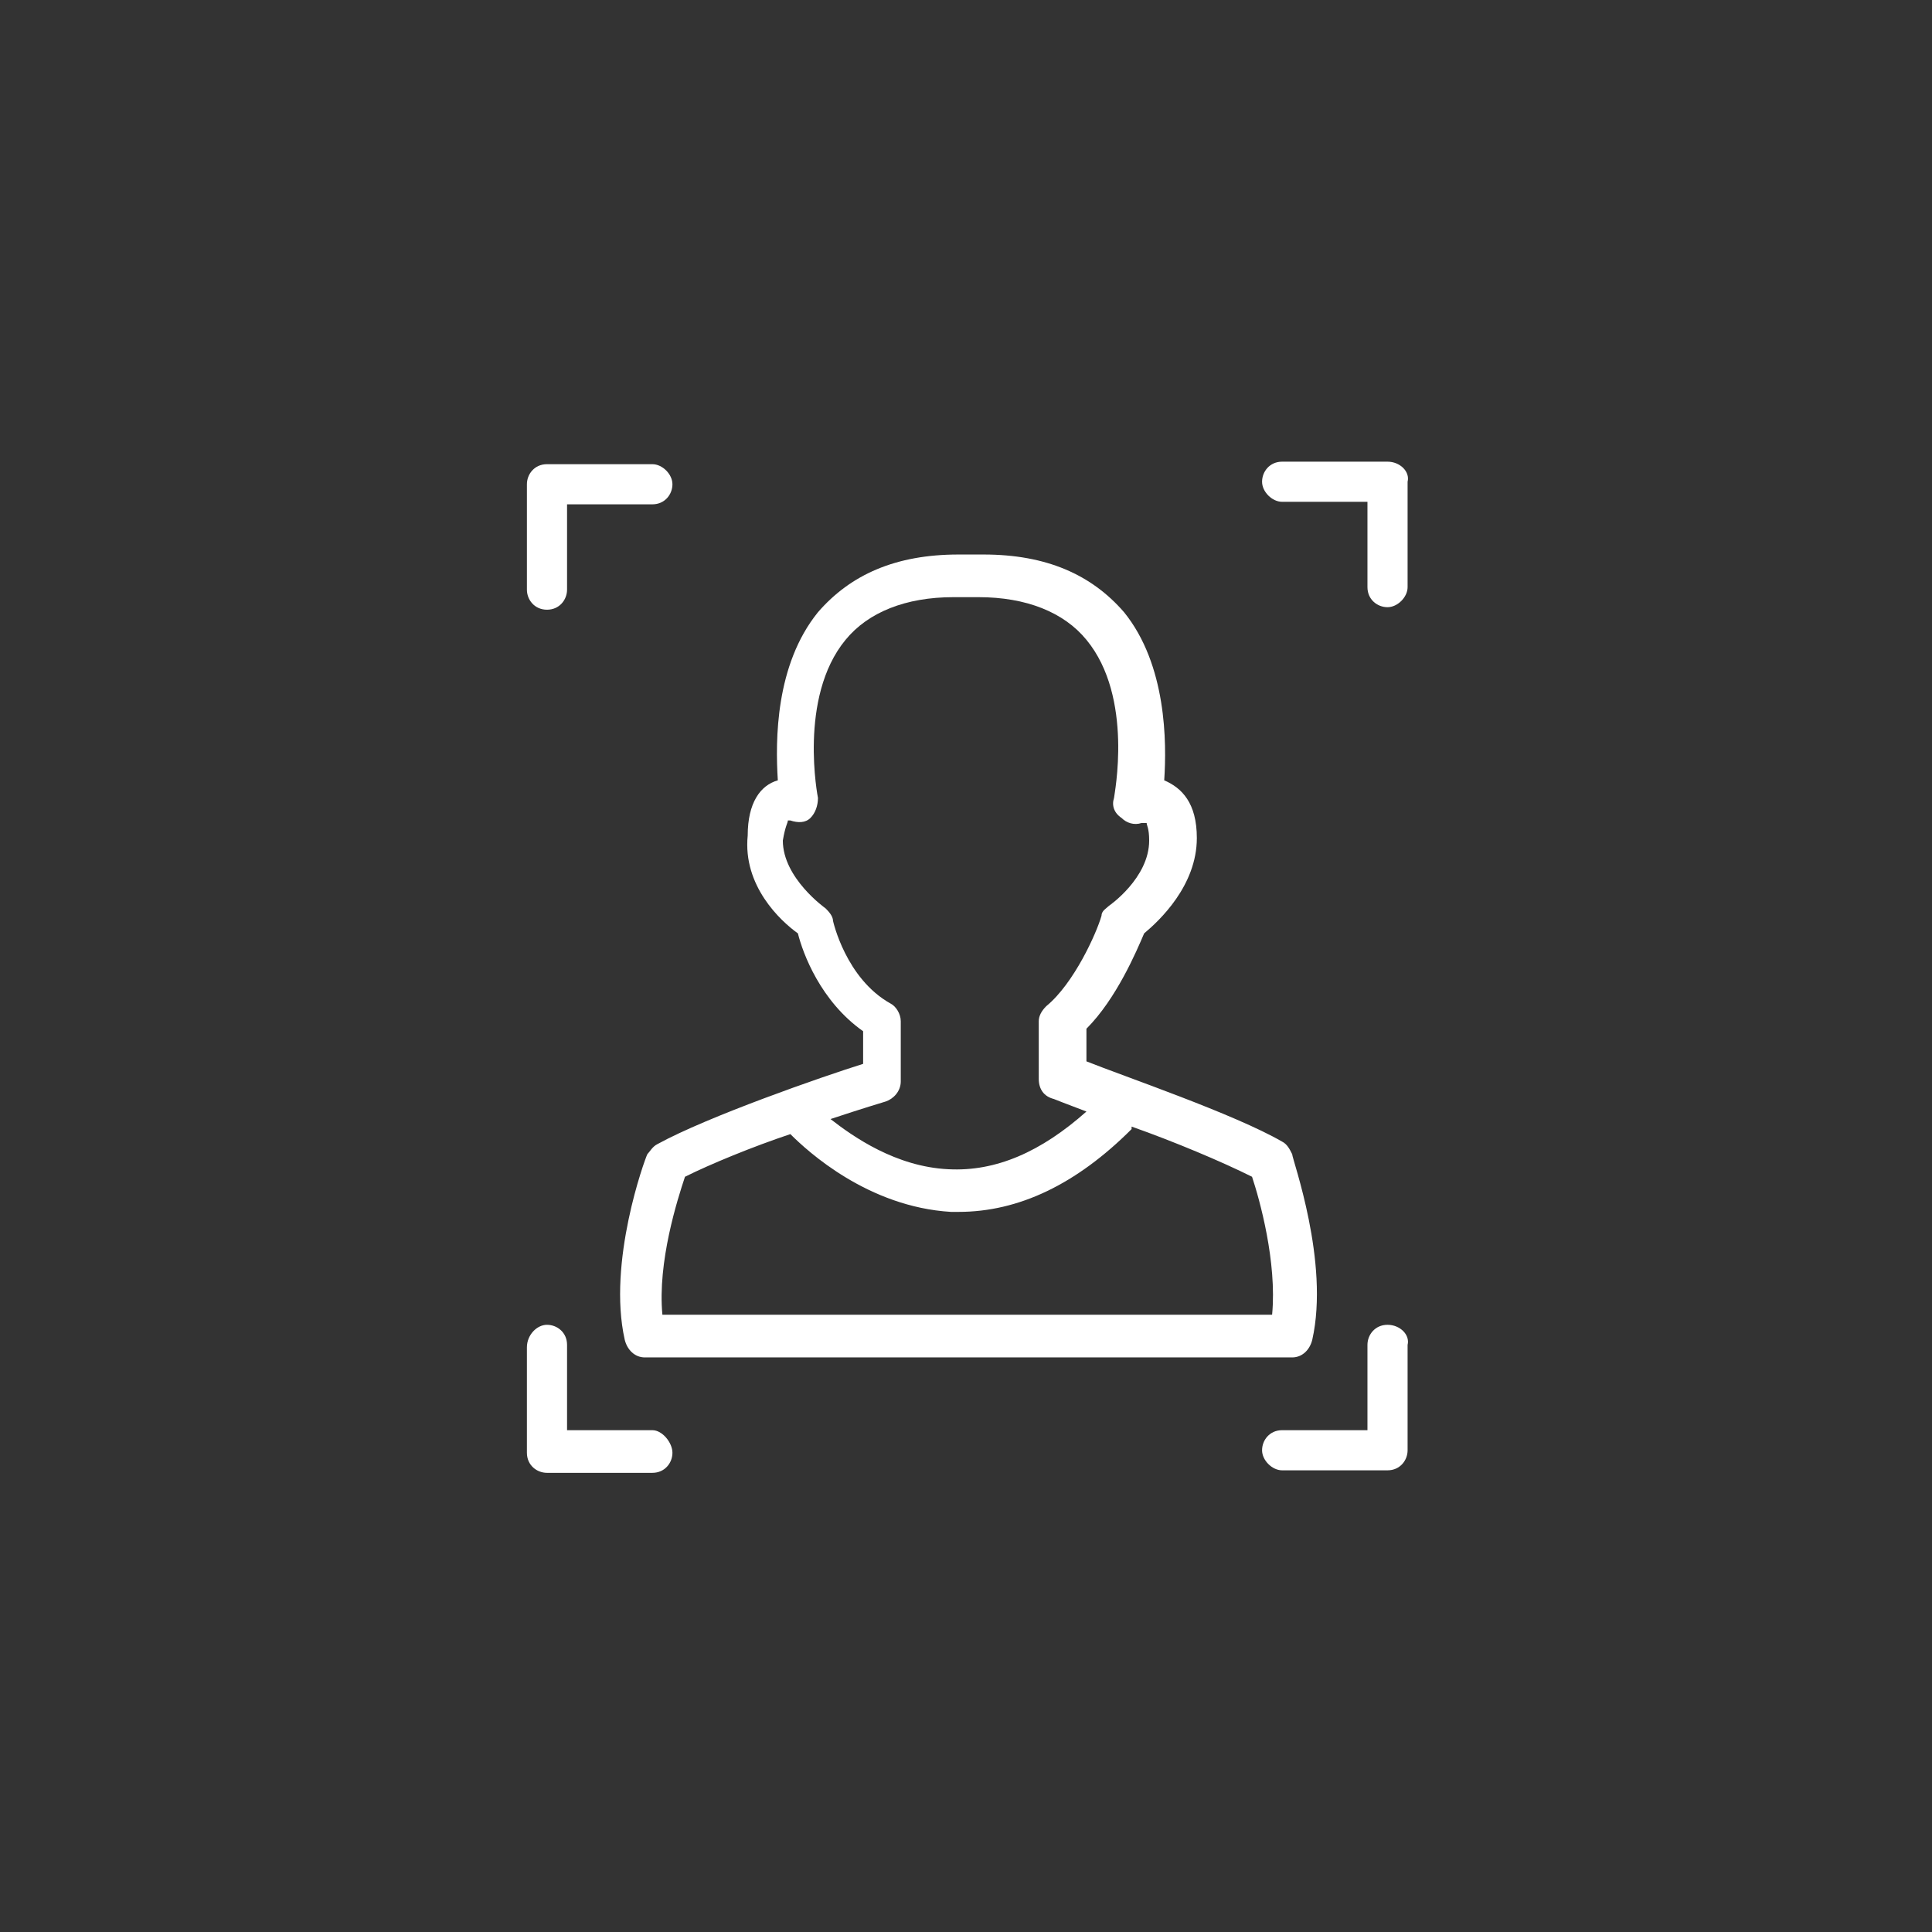 <?xml version="1.0" encoding="utf-8"?>
<!-- Generator: Adobe Illustrator 21.0.0, SVG Export Plug-In . SVG Version: 6.00 Build 0)  -->
<svg version="1.1" id="圖層_1" xmlns="http://www.w3.org/2000/svg" xmlns:xlink="http://www.w3.org/1999/xlink" x="0px" y="0px"
	 viewBox="0 0 77 77" style="enable-background:new 0 0 77 77;" xml:space="preserve">
<rect x="0" y="0" width="77" height="77" fill="#333333" stroke="none"/>
<style type="text/css">
	.st0{display:none;fill:#0E6F38;}
	.st1{fill:#FFFFFF;}
</style>
<g>
	<path class="st0" d="M76.2,76.2H42.5c-23.1,0-41.7-18.7-41.7-41.7V0.8h33.7c23.1,0,41.7,18.7,41.7,41.7V76.2z"/>
	<g>
		<path class="st1" d="M31.8,37.2c0.2,0.8,0.9,2.7,2.6,3.9l0,1.3c-1.6,0.5-6.2,2.1-8.2,3.2c-0.2,0.1-0.3,0.3-0.4,0.4
			c-0.1,0.2-1.6,4.3-0.9,7.4c0.1,0.4,0.4,0.7,0.8,0.7h25.8c0.4,0,0.7-0.3,0.8-0.7c0.7-3.1-0.8-7.2-0.8-7.4c-0.1-0.2-0.2-0.4-0.4-0.5
			c-1.9-1.1-6.3-2.6-7.8-3.2v-1.3c1.2-1.2,2-3.1,2.3-3.8c0.6-0.5,2.1-1.9,2.1-3.8c0-1.4-0.6-2-1.3-2.3c0.1-1.5,0.1-4.6-1.6-6.7
			c-1.3-1.5-3.1-2.3-5.6-2.3h-1c-2.5,0-4.3,0.8-5.6,2.3c-1.7,2.1-1.7,5.1-1.6,6.7c-0.7,0.2-1.2,0.9-1.2,2.2
			C29.6,35.3,31.1,36.7,31.8,37.2L31.8,37.2z M45.1,44.9c1.7,0.6,3.6,1.4,4.8,2c0.3,0.9,1,3.4,0.8,5.5H26.4
			c-0.2-2.1,0.6-4.6,0.9-5.5c1-0.5,2.7-1.2,4.2-1.7c0.7,0.7,3.1,2.9,6.4,3.1c0.1,0,0.2,0,0.3,0c2.4,0,4.7-1.1,6.9-3.3
			C45.1,45,45.1,45,45.1,44.9L45.1,44.9z M31.4,32.7C31.4,32.7,31.4,32.7,31.4,32.7c0.1,0,0.1,0,0.1,0c0.3,0.1,0.6,0.1,0.8-0.1
			c0.2-0.2,0.3-0.5,0.3-0.8c0,0-0.8-4,1.1-6.3c0.9-1.1,2.4-1.7,4.3-1.7h1c1.9,0,3.4,0.6,4.3,1.7c1.9,2.3,1.1,6.2,1.1,6.3
			c-0.1,0.3,0,0.6,0.3,0.8c0.2,0.2,0.5,0.3,0.8,0.2c0,0,0,0,0.1,0c0,0,0.1,0,0.1,0c0,0.1,0.1,0.2,0.1,0.7c0,1.5-1.6,2.6-1.6,2.6
			c-0.1,0.1-0.3,0.2-0.3,0.4c-0.2,0.7-1.1,2.7-2.2,3.6c-0.2,0.2-0.3,0.4-0.3,0.6V43c0,0.4,0.2,0.7,0.6,0.8c0,0,0.5,0.2,1.3,0.5
			c-1.8,1.6-3.6,2.4-5.5,2.3c-2.1-0.1-3.8-1.3-4.7-2c1.2-0.4,2.2-0.7,2.2-0.7c0.3-0.1,0.6-0.4,0.6-0.8l0-2.4c0-0.3-0.2-0.6-0.4-0.7
			c-1.8-1-2.3-3.3-2.3-3.3c0-0.2-0.2-0.4-0.3-0.5c0,0-1.7-1.2-1.7-2.7C31.3,32.9,31.4,32.8,31.4,32.7L31.4,32.7z M31.4,32.7"/>
		<path class="st1" d="M21.8,24.3c0.5,0,0.8-0.4,0.8-0.8v-3.4H26c0.5,0,0.8-0.4,0.8-0.8s-0.4-0.8-0.8-0.8h-4.2
			c-0.5,0-0.8,0.4-0.8,0.8v4.2C21,23.9,21.3,24.3,21.8,24.3L21.8,24.3z M21.8,24.3"/>
		<path class="st1" d="M55.3,18.4h-4.2c-0.5,0-0.8,0.4-0.8,0.8s0.4,0.8,0.8,0.8h3.4v3.4c0,0.5,0.4,0.8,0.8,0.8s0.8-0.4,0.8-0.8v-4.2
			C56.2,18.8,55.8,18.4,55.3,18.4L55.3,18.4z M55.3,18.4"/>
		<path class="st1" d="M26,57h-3.4v-3.4c0-0.5-0.4-0.8-0.8-0.8S21,53.2,21,53.7v4.2c0,0.5,0.4,0.8,0.8,0.8H26c0.5,0,0.8-0.4,0.8-0.8
			S26.4,57,26,57L26,57z M26,57"/>
		<path class="st1" d="M55.3,52.8c-0.5,0-0.8,0.4-0.8,0.8V57h-3.4c-0.5,0-0.8,0.4-0.8,0.8s0.4,0.8,0.8,0.8h4.2
			c0.5,0,0.8-0.4,0.8-0.8v-4.2C56.2,53.2,55.8,52.8,55.3,52.8L55.3,52.8z M55.3,52.8"/>
	</g>
</g>
</svg>
